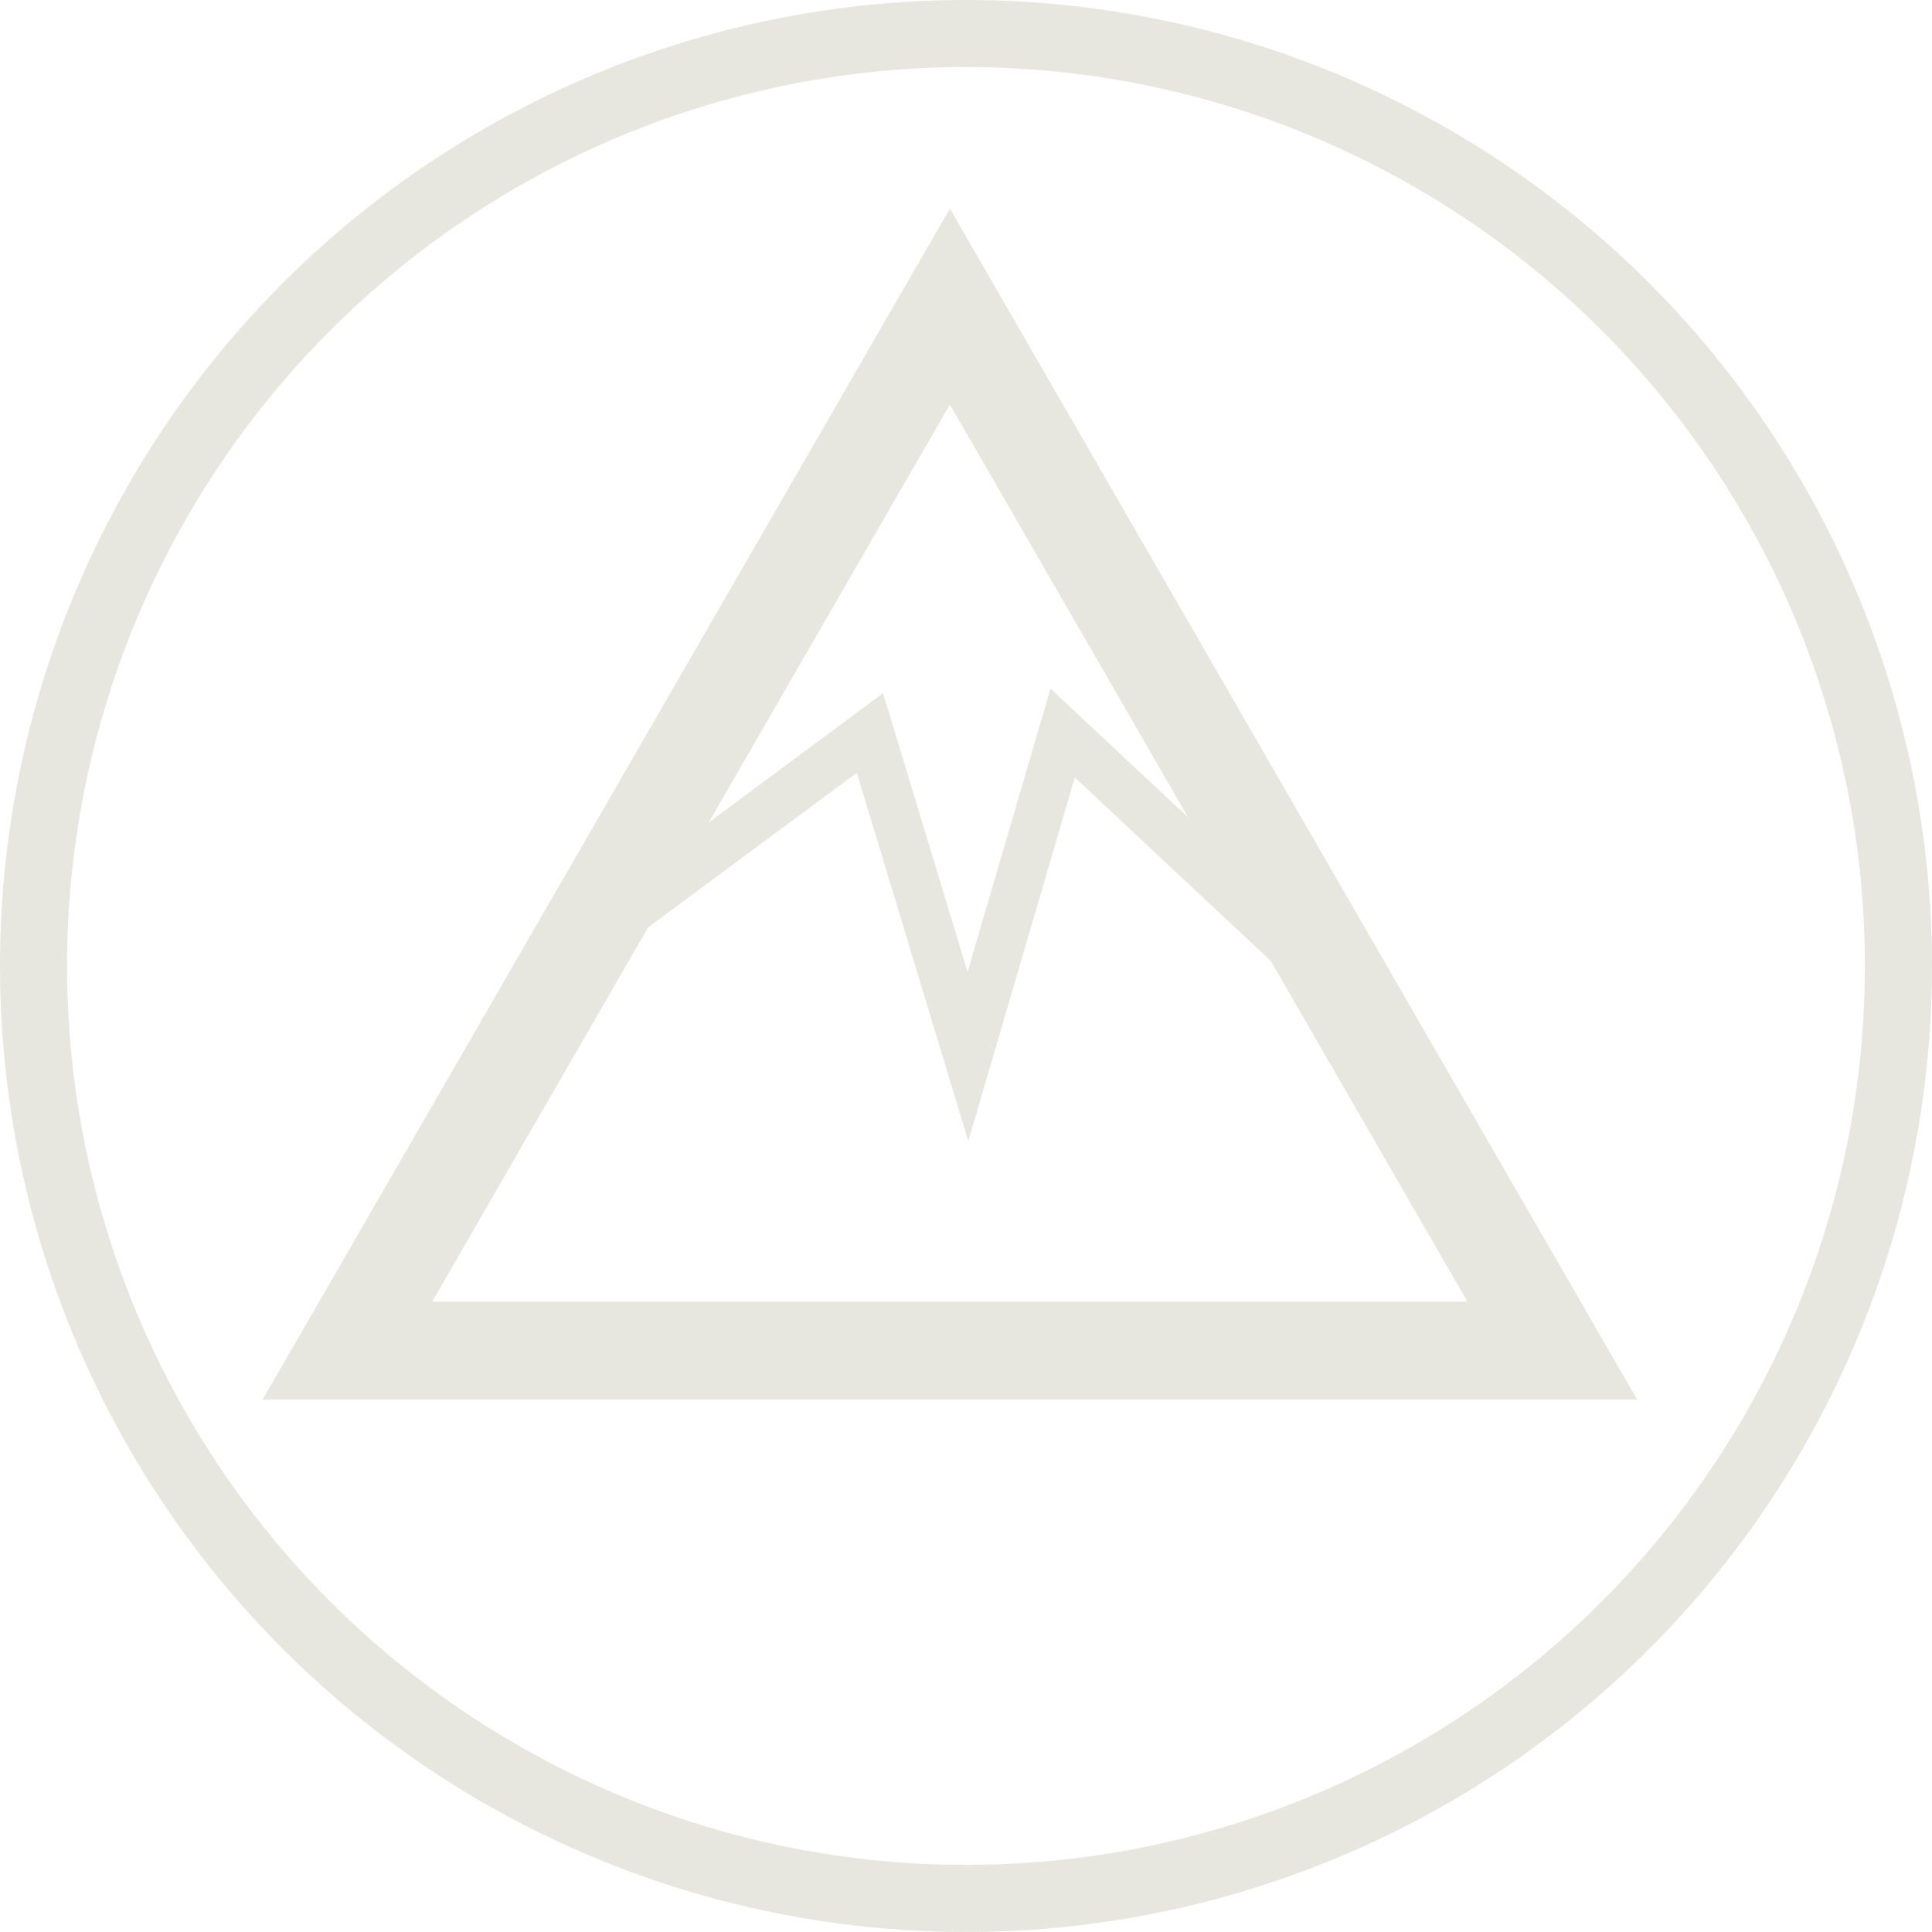 <svg id="Capa_1" data-name="Capa 1" xmlns="http://www.w3.org/2000/svg" viewBox="0 0 41.439 41.439">
  <defs>
    <style>
      .cls-1 {
        fill: none;
        stroke: #e8e7df;
        stroke-miterlimit: 10;
        stroke-width: 1.439px;
      }

      .cls-2 {
        fill: #e8e7df;
      }
    </style>
  </defs>
  <title>bb04da0f-c1c8-49fa-9cc0-998eab8d3d3d</title>
  <g>
    <circle class="cls-1" cx="20.719" cy="20.719" r="20"/>
    <path class="cls-2" d="M20.374,4.474L5.634,30.018h29.48ZM25.482,17.53l-2.95-2.761-1.779,6.078L18.94,14.868,15.2,17.642l5.174-8.965ZM13.9,19.893l4.477-3.317,2.392,7.9,2.284-7.8,4.205,3.936,4.216,7.307H9.27Z"/>
  </g>
</svg>
